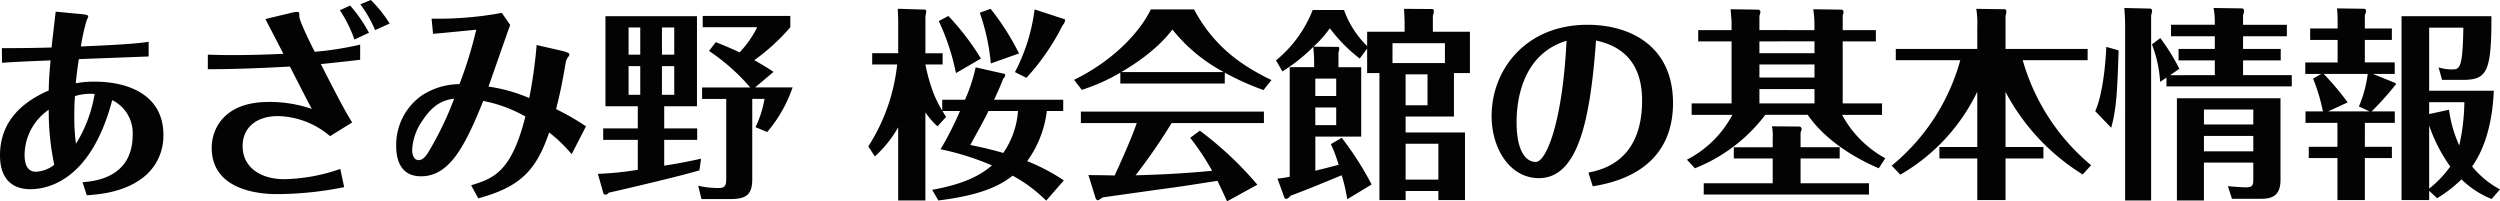 <svg xmlns="http://www.w3.org/2000/svg" width="439.56" height="35.388" viewBox="0 0 439.56 35.388">
  <path id="パス_665" data-name="パス 665" d="M29.952-24.732c-2.628.432-7.956.648-11.916.828a34.7,34.7,0,0,1,1.008-4.572,6.547,6.547,0,0,0,.288-.684c0-.216-.144-.324-1.188-.432l-4.536-.432c-.108.972-.648,5.4-.72,6.3-2.592.072-4.716.108-7.668.108H4.14l.036,2.592c1.3-.144,6.624-.36,8.532-.432-.252,2.772-.288,3.6-.324,5.292-5.508,2.376-8.568,6.12-8.568,11.412,0,3.672,1.728,5.94,5.328,5.94,2.808,0,10.62-1.26,14.4-15.66a6.452,6.452,0,0,1,3.6,6.084c0,7.6-6.732,8.172-8.82,8.352l.756,2.3c2.376-.18,6.516-.54,9.864-3.1a9.247,9.247,0,0,0,3.6-7.56c0-6.66-5.652-9.324-12.132-9.324a16.553,16.553,0,0,0-3.276.288c.108-1.044.216-2.124.54-4.248,4.608-.18,9.612-.36,12.276-.468Zm-9.5,9.18A23.688,23.688,0,0,1,17.172-6.8a34.878,34.878,0,0,1-.288-5.184c0-1.332.036-2.016.108-3.2A9.324,9.324,0,0,1,20.448-15.552ZM12.384-12.78A45.928,45.928,0,0,0,13.356-3.1a5.738,5.738,0,0,1-3.2,1.224c-1.908,0-2.016-2.088-2.016-2.988A9.712,9.712,0,0,1,12.384-12.78Zm27.972-7.128c2.232,0,6.732-.036,14.436-.468,1.26,2.448,2.664,5.256,3.852,7.452a22.775,22.775,0,0,0-7.632-1.224c-7.668,0-9.972,4.608-9.972,8.064,0,8.136,9.972,8.136,11.556,8.136A60.07,60.07,0,0,0,64.332.828l-.684-3.2a31.8,31.8,0,0,1-9.792,1.8c-4.572,0-7.38-2.34-7.38-5.8,0-3.24,2.376-5.292,6.228-5.292a14.551,14.551,0,0,1,9.144,3.528l3.888-2.412c-1.152-1.836-2.2-3.78-5.508-10.26,1.8-.18,4.14-.432,6.912-.756v-2.664a57.14,57.14,0,0,1-7.992,1.26c-.756-1.512-2.7-5.4-2.7-6.228,0-.648,0-.792-.468-.792a7.145,7.145,0,0,0-1.152.216l-4.356,1.044c.324.612,2.124,4.068,3.168,6.12-1.872.072-4.9.216-8.784.216-1.98,0-3.168-.036-4.5-.072Zm31.968-8.028a21.832,21.832,0,0,0-3.312-4.14l-1.836.756a21.6,21.6,0,0,1,2.592,4.536Zm-3.636,1.62A24.524,24.524,0,0,0,65.376-31.1l-1.8.828a22.7,22.7,0,0,1,2.556,5.148Zm38.16,16.452a44.168,44.168,0,0,0-5.256-3.024c.864-3.42,1.188-5.292,1.692-8.208a2.107,2.107,0,0,1,.5-1.044.7.7,0,0,0,.144-.4c0-.288-1.044-.54-1.512-.648l-4.248-.972a82.046,82.046,0,0,1-1.3,9.324,28.318,28.318,0,0,0-7.164-2.016c.612-1.692,3.24-9.288,3.816-10.836l-1.476-2.124A61.282,61.282,0,0,1,79.7-28.8l.252,2.664c1.188-.072,6.516-.612,7.6-.72A73.389,73.389,0,0,1,84.6-17.28a12.16,12.16,0,0,0-6.66,2.016,10.64,10.64,0,0,0-4.464,8.856c0,1.4.216,5.328,4.356,5.328,4.9,0,7.632-4.968,10.944-13.248a24.149,24.149,0,0,1,7.416,2.736C93.708-1.656,90.432-.684,86.652.5l1.26,2.3C95,.828,97.992-1.764,100.368-8.784a25.042,25.042,0,0,1,3.96,3.816Zm-23.184-4.86a57.109,57.109,0,0,1-4.68,9.648c-.72,1.044-1.224,1.152-1.548,1.152-1.044,0-1.152-1.332-1.152-1.8a9.811,9.811,0,0,1,1.908-5.292C80.352-14.256,82.4-14.544,83.664-14.724ZM120.6-13.392h5.76v-15.84H110.268v15.84h5.688V-9.5h-6.084v2.016h6.084v5.256a55.28,55.28,0,0,1-7.02.72l.972,3.42c.036.18.36.252.36.252a.841.841,0,0,0,.576-.36c1.836-.4,12.312-2.844,15.948-3.924l.288-2.052c-1.512.324-3.276.72-6.48,1.224V-7.488h5.8V-9.5h-5.8Zm-6.264-9.072v-4.788h2.052v4.788Zm2.052,2.016v5.04h-2.052v-5.04Zm3.816-2.016v-4.788h2.16v4.788Zm2.16,2.016v5.04H120.2v-5.04Zm17.46,1.008c-.972-.648-2.088-1.332-3.384-2.052a36.325,36.325,0,0,0,6.336-5.8v-1.98H127.368v1.98h9.576a17.5,17.5,0,0,1-3.1,4.428c-.972-.468-2.088-.972-4.176-1.8l-1.188,1.548A35.145,35.145,0,0,1,135.72-16.7h-8.46v2.016h4.248v13.9c0,1.008-.036,1.764-1.26,1.764a15.722,15.722,0,0,1-3.672-.4l.576,2.34H132.3c2.808,0,3.78-.864,3.78-3.492V-14.688h2.16a18.856,18.856,0,0,1-1.584,4.968l2.052.864a24.225,24.225,0,0,0,4.464-7.848h-6.588Zm35.532-.792a28.324,28.324,0,0,1-1.872,5.688h-4v1.908a19.508,19.508,0,0,1-1.656-3.384,30.389,30.389,0,0,1-1.3-4.716h3.024v-1.98h-3.024V-29.2a7.209,7.209,0,0,0,.144-.864c0-.108-.072-.324-.18-.324l-4.824-.144c.036,1.152.072,1.548.072,2.2v5.616h-4.572v1.98h4.392a33.079,33.079,0,0,1-5.076,14.4l1.152,1.764a20.661,20.661,0,0,0,4.1-5.112V3.168h4.788v-15.48a13.422,13.422,0,0,0,2.124,2.448l1.512-1.656c-.468-.756-.5-.828-.648-1.044h3.1a59.4,59.4,0,0,1-3.42,6.732,46.522,46.522,0,0,1,9.036,2.844c-1.8,1.512-4.464,3.2-10.512,4.284l1.08,1.872c8.352-1.008,11.34-3.024,13.068-4.356a25.745,25.745,0,0,1,5.9,4.392l3.1-3.564a34.946,34.946,0,0,0-6.444-3.384,18.8,18.8,0,0,0,3.456-8.82h2.88v-1.98H178.6c.864-1.836,1.3-2.88,1.62-3.744a.682.682,0,0,0,.324-.576c0-.108,0-.216-.072-.216Zm7.452,7.668a14.935,14.935,0,0,1-2.592,7.38c-2.628-.756-4.392-1.116-5.8-1.4,2.2-4,2.376-4.32,3.2-5.976Zm.18-10.116a44.442,44.442,0,0,0-5-7.848l-1.908.684a36.139,36.139,0,0,1,1.944,8.928Zm-6.7.9a45,45,0,0,0-5.724-7.488l-1.692.9a39.485,39.485,0,0,1,3.024,9.144Zm9.432-8.64A32.218,32.218,0,0,1,182.268-19.4l2.016,1.008a40.253,40.253,0,0,0,6.372-9.252c.468-.468.468-1.008.36-1.044ZM219.168-19.3a46.3,46.3,0,0,0,6.8,3.06l1.4-1.764c-5.184-2.484-10.152-5.9-13.608-12.42h-7.6c-2.232,4.572-7.272,9.36-13.5,12.384l1.368,1.764a33.571,33.571,0,0,0,6.768-3.024v1.908h18.36ZM200.952-19.4c5.76-3.348,8.172-6.408,9-7.488a29.012,29.012,0,0,0,9.036,7.488ZM213.084-7.848a43.762,43.762,0,0,1,3.852,5.8c-4.464.432-8.964.684-13.464.792a96.941,96.941,0,0,0,6.336-9.18h16.236v-2.016H193.86v2.016h9.828c-1.152,3.312-3.384,8.1-3.888,9.216-.684-.036-3.888-.072-4.608-.072l1.224,3.96c.072.18.18.468.468.468a3.684,3.684,0,0,0,.792-.5c.936-.144,9.936-1.4,11.016-1.548,3.06-.4,6.12-.9,9.18-1.368.612,1.224,1.044,2.2,1.692,3.6L224.892.4a61.105,61.105,0,0,0-10.116-9.5Zm43.632,9.36V3.1h4.68V-8.784h-10.44v-2.808h8.5v-7.632h2.808V-26.5h-6.516V-29.3a3.266,3.266,0,0,0,.18-.756c0-.108-.072-.432-.18-.432l-5.076-.036c.036.468.108,1.944.108,2.3V-26.5h-6.588v2.52a16.763,16.763,0,0,1-4.068-6.336h-5.508a21.6,21.6,0,0,1-6.444,8.856l1.116,1.944a30.355,30.355,0,0,0,5.436-4.32c.036.288.144,1.836.144,2.2v1.368H230.58v19.26a15.8,15.8,0,0,1-2.16.324l1.26,3.456c.036.072.252.108.324.108.216,0,.576-.36.72-.54,3.528-1.332,4.068-1.584,9-3.6a31.217,31.217,0,0,1,.972,4.212L244.98.36a54.723,54.723,0,0,0-5.256-8.208l-1.908,1.116A26.058,26.058,0,0,1,239.184-3.1c-1.368.36-3.78.972-4.1,1.044V-8.064h8.064v-12.2h-4V-22.86a1.91,1.91,0,0,0,.144-.684c0-.108,0-.288-.18-.288l-4.356-.036a19.593,19.593,0,0,0,2.88-3.24,27.36,27.36,0,0,0,5.256,5.328l1.3-1.764v4.32h2.16V3.1h4.608V1.512ZM235.08-18.252h3.672v3.06H235.08Zm3.672,8.172H235.08v-3.1h3.672Zm9.9-14.4h9.216v3.492h-9.216Zm6.156,10.908h-3.852v-5.436h3.852ZM250.956-.5V-6.8h5.76V-.5ZM283.86.684c3.132-.54,14.112-2.412,14.112-14.652,0-9.936-7.416-13.752-15.048-13.752-10.764,0-16.848,7.812-16.848,16.056,0,5.688,3.2,10.908,8.316,10.908,6.948,0,9.036-10.368,10.044-24.192,7.128,1.476,8.1,6.984,8.1,10.548,0,10.656-7.02,12.168-9.432,12.672Zm-4.608-25.6c-.72,14.616-3.636,21.312-5.4,21.312s-3.384-1.908-3.384-6.984C270.468-13.068,270.828-22.356,279.252-24.912Zm33.912-1.872V-29.3a2.91,2.91,0,0,0,.18-.648c0-.216-.18-.432-.324-.432l-4.932-.072c.108,1.188.18,1.908.18,2.556v1.116H302.4v1.98h5.868V-13.9h-7.02v2.016h7.164A18.771,18.771,0,0,1,300.42-4l1.4,1.512a28.856,28.856,0,0,0,12.384-9.4h7.452c2.664,3.888,7.272,7.164,12.492,9.4L335.3-4.248a19,19,0,0,1-7.6-7.632h7.02V-13.9h-6.912V-24.8h5.832v-1.98h-5.832v-2.592a1.634,1.634,0,0,0,.144-.648c0-.144-.18-.36-.288-.36l-5.04-.072a17.727,17.727,0,0,1,.216,2.628v1.044Zm9.684,6.048v2.3h-9.684v-2.3Zm0-4.068v2.088h-9.684V-24.8Zm0,8.388v2.52h-9.684v-2.52ZM320.4-6.192V-8.82a1.24,1.24,0,0,0,.18-.576.433.433,0,0,0-.36-.432l-4.86-.036A8.093,8.093,0,0,1,315.5-7.7v1.512h-6.84v1.98h6.84V.144H303.372v1.98h29.052V.144H320.4V-4.212h6.876v-1.98Zm51.084,3.168A37.267,37.267,0,0,1,359.46-21.492h11.412v-1.98H356.436V-29.3a1.959,1.959,0,0,0,.144-.72c0-.252-.144-.432-.216-.432l-5.076-.072a15.21,15.21,0,0,1,.18,3.2v3.852H337.14v1.98h11.34a36.436,36.436,0,0,1-12.06,18.54l1.512,1.584a33.578,33.578,0,0,0,13.536-14.58v9.72h-6.66v2.016h6.66V3.1h4.968V-4.212h6.66V-6.228h-6.66v-9.684A37.811,37.811,0,0,0,370.008-1.4ZM400-3.492V-.72c0,1.08,0,1.584-1.3,1.584-.072,0-1.476-.036-3.168-.216l.72,2.232h4.86c1.692,0,3.672-.144,3.672-3.312V-14.8H386.568V3.168h4.752v-6.66Zm-8.676-1.98v-2.7H400v2.7Zm0-4.716v-2.628H400v2.628ZM398.2-23.472V-25.7h7.7V-27.72h-7.7v-1.692a3.071,3.071,0,0,0,.18-.756.469.469,0,0,0-.288-.432l-5.076-.072a12.875,12.875,0,0,1,.216,2.3v.648h-7.7V-25.7h7.7v2.232h-6.372v2.016h6.372v2.592H385.38L387-19.98a35.709,35.709,0,0,0-3.348-5.4l-1.476,1.116a21.5,21.5,0,0,1,1.44,6.588l1.116-.756v1.548h22.032v-1.98H398.2v-2.592h6.624v-2.016Zm-24.048-.36c-.072,1.908-.468,7.992-1.944,11.3l2.808,2.916c.936-3.348,1.08-6.588,1.3-13.608Zm3.168-6.84c.036.54.144,1.728.144,2.952V3.168h4.572V-29.376a5.013,5.013,0,0,0,.18-.828.49.49,0,0,0-.252-.36Zm42.3,20.2h5.256v-2.016H420.8a48.445,48.445,0,0,0,4.284-4.788c0-.072-.072-.216-.144-.216l-3.888-1.584h3.816V-21.1h-5.256v-3.96h4.752v-2.016h-4.752v-2.34a2.389,2.389,0,0,0,.216-.72c0-.108-.072-.4-.324-.4L414.72-30.6c.108,1.044.108,2.232.108,2.376v1.152H410v2.016h4.824v3.96H409.14v2.016h2.808l-1.44.828a31.176,31.176,0,0,1,1.728,5.76h-3.06v2.016h5.616v4.212h-5.04v1.98h5.04V3.1h4.824v-7.38h4.752v-1.98h-4.752Zm11.3.468a27.844,27.844,0,0,0,3.708,7.2A18.042,18.042,0,0,1,430.92,1.08ZM443.376,1.224a16.078,16.078,0,0,1-4.9-4.032c3.348-4.716,3.708-11.16,3.816-13.32H430.92V-27.216h6.012c-.108,7.308-.684,7.344-2.016,7.344a7.547,7.547,0,0,1-2.34-.36l.612,2.2h3.6c4.248,0,5.112-1.26,5.076-11.2h-15.8V3.1h4.86V1.476l1.4,1.3A24.7,24.7,0,0,0,436.608-.54,16.251,16.251,0,0,0,441.9,2.916ZM420.12-19.08a21.647,21.647,0,0,1-1.548,5.724l1.872.864h-7.272l3.42-1.584a48.967,48.967,0,0,0-4.212-5Zm10.8,7.056v-2.088h6.192a36.485,36.485,0,0,1-.9,7.6,21.943,21.943,0,0,1-1.8-6.264Z" transform="translate(-3.816 32.076)" fill="#030303"/>
</svg>
